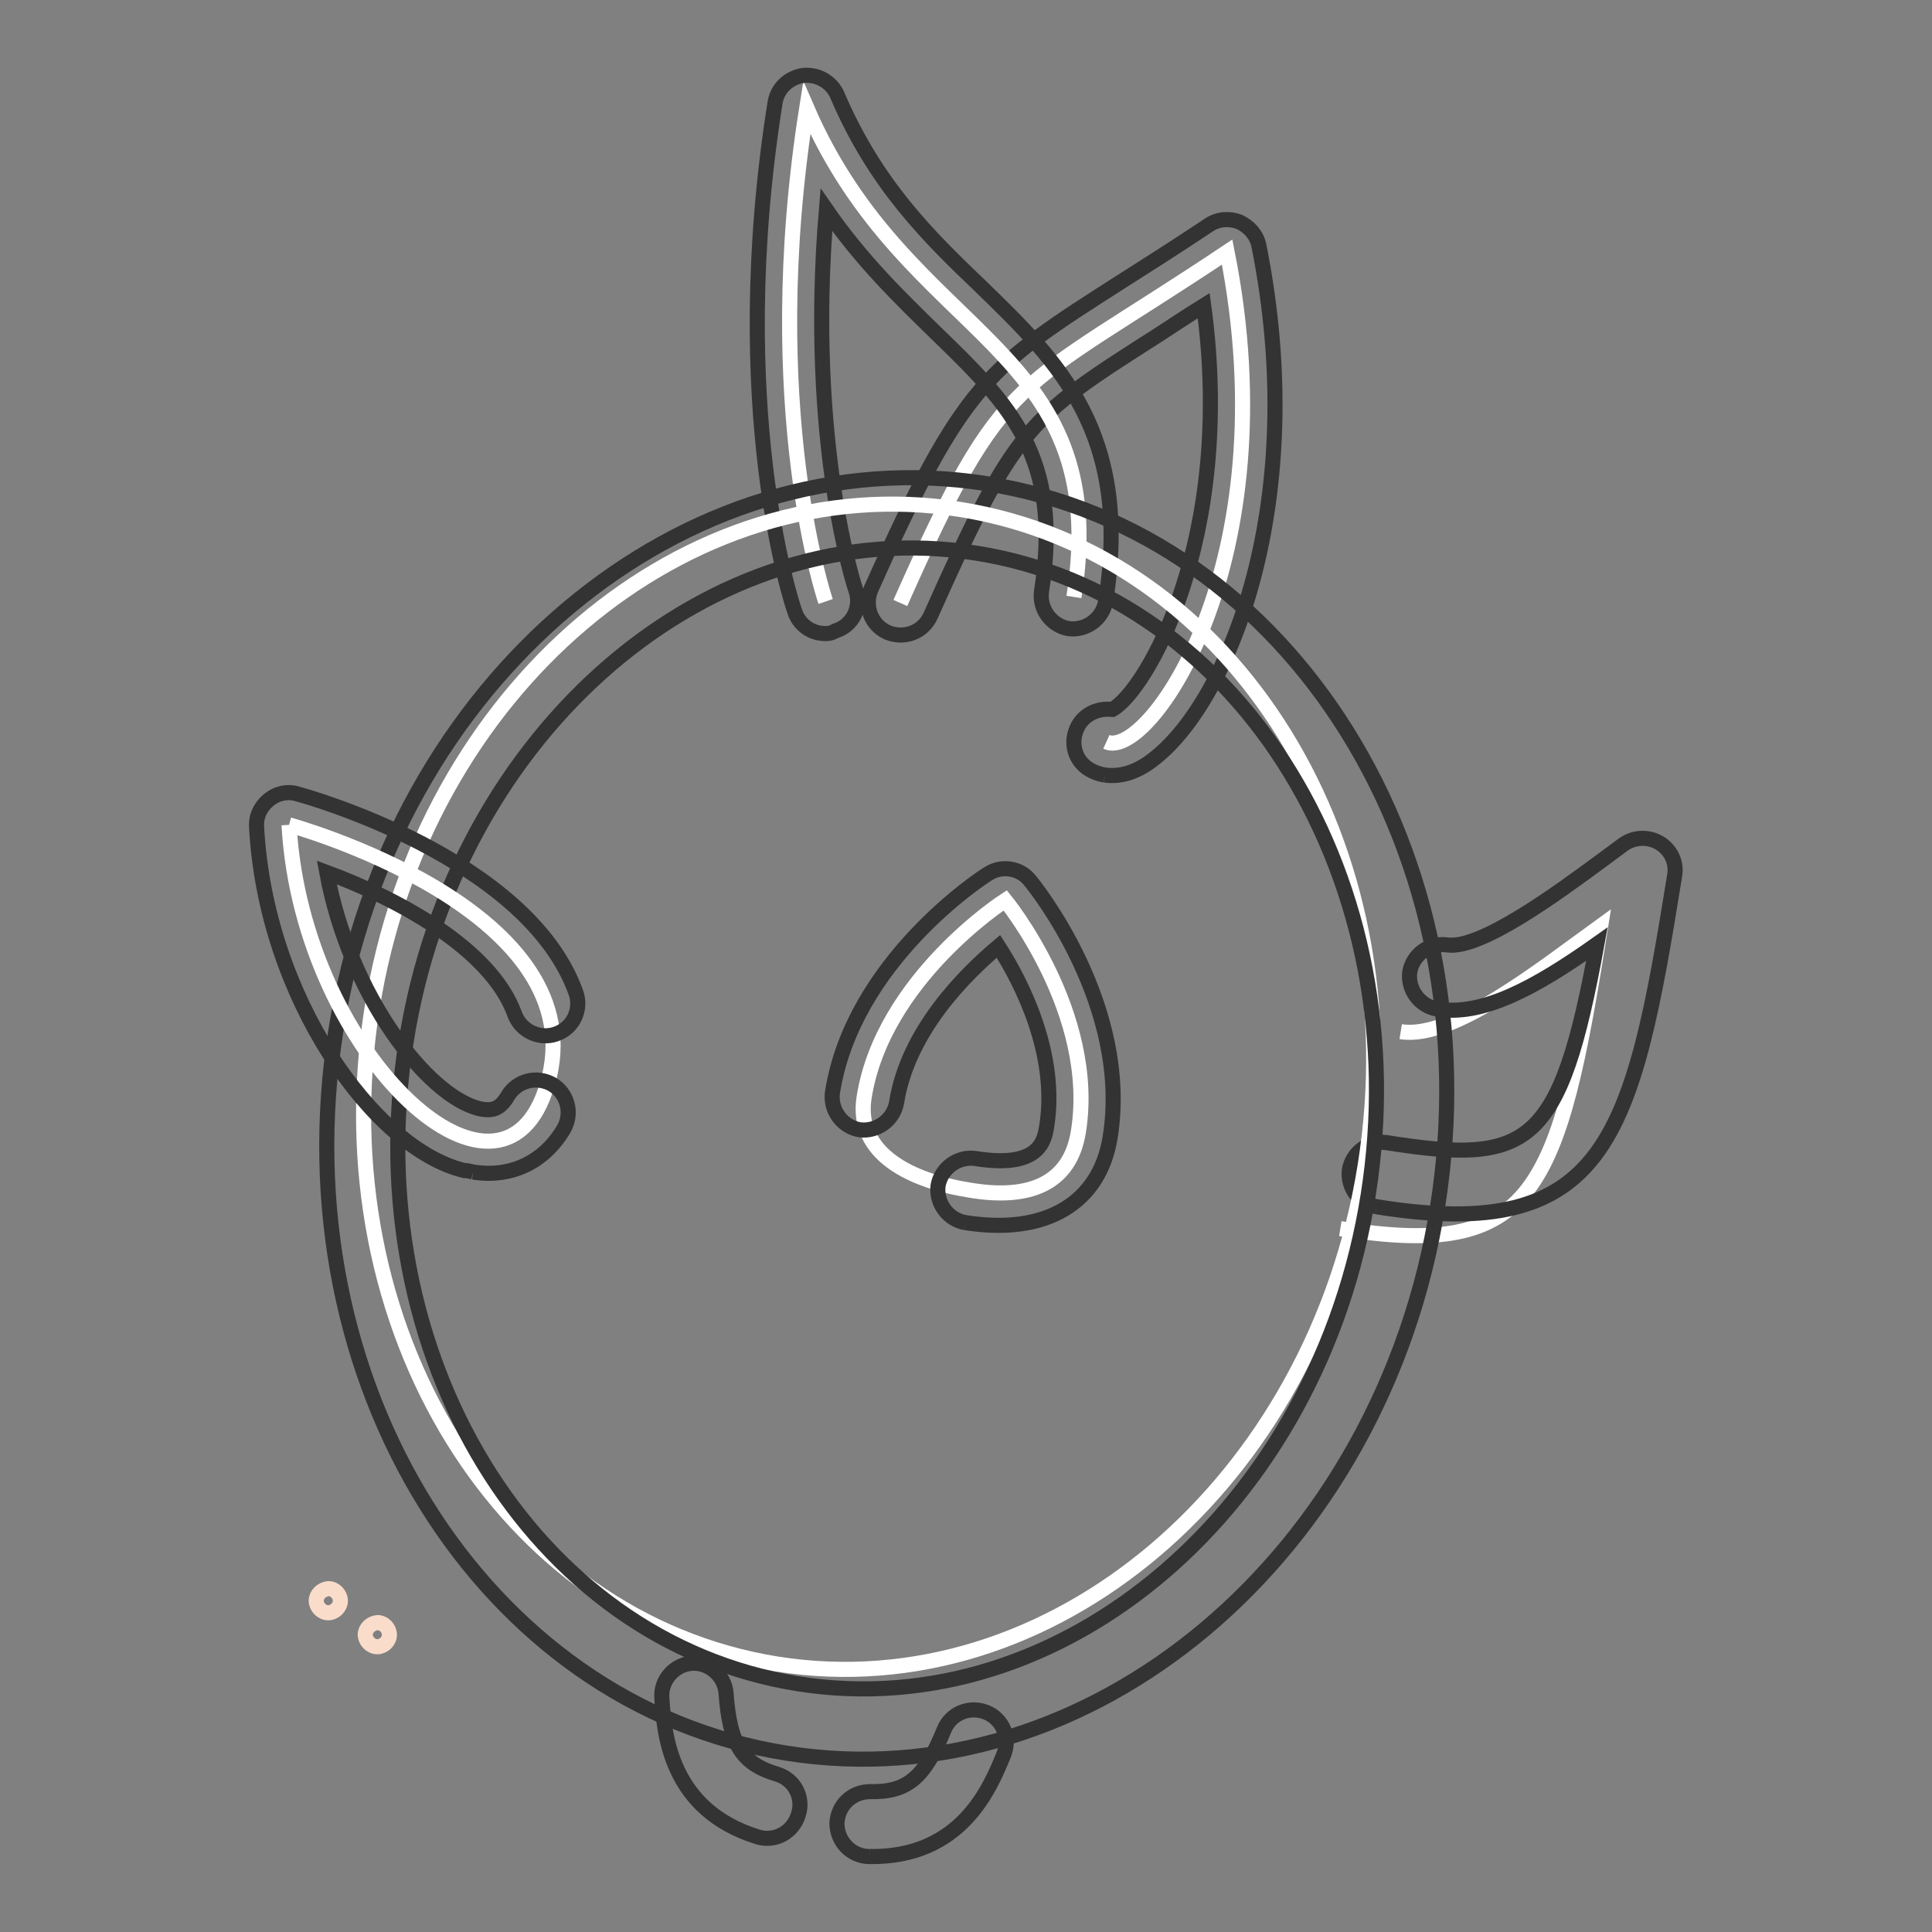 <?xml version="1.0" encoding="utf-8"?>
<!-- Svg Vector Icons : http://www.onlinewebfonts.com/icon -->
<!DOCTYPE svg PUBLIC "-//W3C//DTD SVG 1.1//EN" "http://www.w3.org/Graphics/SVG/1.1/DTD/svg11.dtd">
<svg version="1.1" xmlns="http://www.w3.org/2000/svg" xmlns:xlink="http://www.w3.org/1999/xlink" x="0px" y="0px" viewBox="0 0 256 256" enable-background="new 0 0 256 256" xml:space="preserve">
<rect x="0" y="0" width="256" height="256" fill="#808080" stroke="none"/>
<g> <path stroke-width="2" fill-opacity="0" stroke="#ffffff"  d="M146.6,98.3c5.5,2.5,24.2-23.7,16-64.9c-28.3,18.9-29.4,15.2-43.3,46.5"/> <path stroke-width="2" fill-opacity="0" stroke="#333333"  d="M146.4,102.7c-0.6-0.1-1.2-0.3-1.6-0.5c-2.2-1-3.1-3.5-2.1-5.7c0.8-1.8,2.7-2.7,4.6-2.5l0.1,0 c4.4-2.4,16.3-22.5,12.1-53.5c-2.1,1.3-4.2,2.7-6.2,4c-17.1,10.9-18.8,12-30,37.1c-1,2.2-3.5,3.1-5.7,2.2c-2.2-1-3.1-3.5-2.2-5.7 c12.2-27.4,15.5-29.5,33.2-40.8c3.3-2.1,7.1-4.5,11.6-7.5c1.2-0.8,2.7-0.9,4-0.4c1.3,0.6,2.3,1.7,2.6,3.1 c6.8,33.9-3.9,60.1-13.7,67.9C150.3,102.7,148,102.9,146.4,102.7"/> <path stroke-width="2" fill-opacity="0" stroke="#ffffff"  d="M109.4,79.7c0,0-8.8-25.6-2.5-65.4c13.5,31.2,40.7,31,35.4,64.8"/> <path stroke-width="2" fill-opacity="0" stroke="#333333"  d="M108.7,83.9c-1.5-0.2-2.9-1.3-3.4-2.9c-0.4-1.1-9-27.1-2.6-67.4c0.3-1.9,1.8-3.3,3.7-3.6 c1.9-0.2,3.7,0.8,4.5,2.5C116,24.5,123.1,31.4,130,38c10.3,10,20,19.4,16.5,41.7c-0.4,2.3-2.6,3.9-4.9,3.6 c-2.3-0.4-3.9-2.6-3.6-4.9c2.8-17.9-4.2-24.8-14-34.3c-4.7-4.6-9.8-9.5-14.5-16.3c-2.6,30.8,3.8,50.2,3.9,50.4 c0.8,2.2-0.4,4.7-2.7,5.4C110,84,109.4,84,108.7,83.9"/> <path stroke-width="2" fill-opacity="0" stroke="#ffffff"  d="M185.6,136.7c6.9,1.1,18.6-8.3,26.5-14c-5.6,35.5-8.7,44.2-34.5,40.1"/> <path stroke-width="2" fill-opacity="0" stroke="#333333"  d="M182.4,159.9c-2.3-0.4-3.9-2.6-3.6-4.9c0.4-2.3,2.6-3.9,4.9-3.6c18.9,3,23,0.6,27.9-26.3 c-8.2,5.8-15.2,9.6-21.2,8.6c-2.3-0.4-3.9-2.6-3.6-4.9c0.4-2.3,2.6-3.9,4.9-3.6c4.4,0.7,14.6-6.8,20.7-11.3l2.7-2 c1.4-1,3.3-1.1,4.8-0.2c1.5,0.9,2.3,2.6,2,4.3C216.3,150.9,212.9,164.8,182.4,159.9"/> <path stroke-width="2" fill-opacity="0" stroke="#ffffff"  d="M180.9,154.4c-6.7,42.2-41.6,71.8-77.9,66.1c-36.4-5.8-60.4-44.7-53.7-86.9c6.7-42.2,41.6-71.8,77.9-66.1 C163.6,73.3,187.6,112.2,180.9,154.4"/> <path stroke-width="2" fill-opacity="0" stroke="#333333"  d="M129.4,73.3c-35.2-5.6-69.1,23.5-75.6,64.8c-6.5,41.3,16.7,79.4,51.9,85c35.2,5.6,69.1-23.5,75.6-64.8 C187.8,117,164.6,78.9,129.4,73.3L129.4,73.3z M104.2,232.3c-40.3-6.4-67-49.3-59.7-95.7c7.3-46.4,46.1-78.9,86.3-72.5 c40.3,6.4,67,49.3,59.7,95.7C183.2,206.1,144.5,238.7,104.2,232.3L104.2,232.3z"/> <path stroke-width="2" fill-opacity="0" stroke="#333333"  d="M100.4,243.4C88.8,239.8,88,229.8,87.7,225c-0.2-2.3,1.6-4.4,3.9-4.6c2.3-0.2,4.4,1.6,4.6,3.9 c0.5,6.9,2.1,9.4,6.8,10.8c2.3,0.7,3.5,3.1,2.8,5.3C105.1,242.8,102.7,244.1,100.4,243.4 M115.2,246c12.2,0.2,16-9.1,17.8-13.5 c0.9-2.2-0.1-4.7-2.3-5.6c-2.2-0.9-4.7,0.1-5.6,2.3c-2.6,6.4-4.9,8.3-9.8,8.2c-2.4,0-4.3,1.8-4.4,4.2 C110.9,244,112.8,246,115.2,246"/> <path stroke-width="2" fill-opacity="0" stroke="#ffffff"  d="M142.9,149.9c2.5-15.7-9.7-30.6-9.7-30.6s-16.2,10.4-18.7,26.1c-1.2,7.6,6.4,11.1,14,12.3 C136.2,159,141.8,157,142.9,149.9 M38.3,109.3c1.7,30.8,29.2,55.7,34.5,33.3C78.1,120.2,38.3,109.3,38.3,109.3"/> <path stroke-width="2" fill-opacity="0" stroke="#333333"  d="M127.9,162c-2.3-0.4-3.9-2.6-3.6-4.9c0.4-2.3,2.6-3.9,4.9-3.6c8.6,1.4,9.2-2.4,9.5-4.3 c1.5-9.5-3.3-19-6.4-23.8c-4.4,3.7-12,11.2-13.5,20.7c-0.4,2.3-2.6,3.9-4.9,3.6c-2.3-0.4-3.9-2.6-3.6-4.9 c2.7-17.4,19.9-28.6,20.6-29c1.8-1.2,4.3-0.8,5.6,0.9c0.6,0.7,13.4,16.6,10.6,34C145.7,159.4,138.6,163.7,127.9,162 M62.7,155.3 c-0.4-0.1-0.8-0.2-1.2-0.2c-12-2.9-26.3-23-27.5-45.5c-0.1-1.4,0.5-2.7,1.6-3.6c1.1-0.9,2.5-1.2,3.8-0.8 c1.2,0.3,30.5,8.5,36.9,26.3c0.8,2.2-0.3,4.7-2.6,5.5c-2.2,0.8-4.7-0.4-5.5-2.6c-3.2-8.9-16-15.5-24.9-18.8 c3,16.3,13.3,29.6,20.2,31.3c1.8,0.4,2.8,0,3.8-1.7c1.2-2,3.8-2.7,5.9-1.5c2,1.2,2.7,3.8,1.5,5.9C72.1,154,67.7,156.1,62.7,155.3" /> <path stroke-width="2" fill-opacity="0" stroke="#fadccb"  d="M48.4,216.6c0,0.8,0.7,1.6,1.6,1.6c0.8,0,1.6-0.7,1.6-1.6c0-0.8-0.7-1.6-1.6-1.6 C49.1,215.1,48.4,215.8,48.4,216.6z M41.9,212.1c0,0.8,0.7,1.6,1.6,1.6c0.8,0,1.6-0.7,1.6-1.6c0-0.8-0.7-1.6-1.6-1.6 C42.6,210.6,41.9,211.3,41.9,212.1z"/></g>
</svg>
